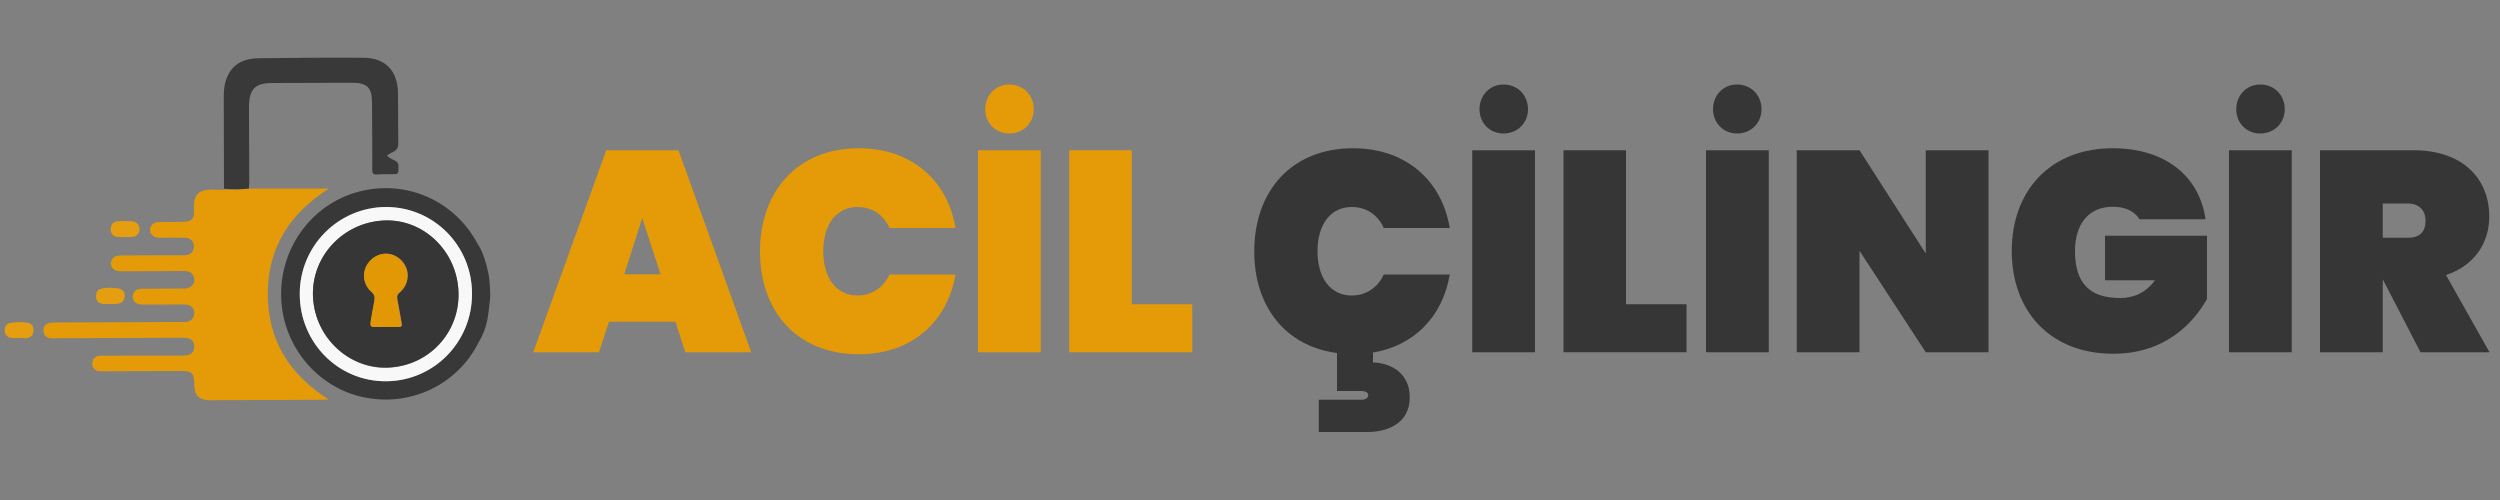 <?xml version="1.0" encoding="utf-8"?>
<!-- Generator: Adobe Illustrator 22.0.1, SVG Export Plug-In . SVG Version: 6.00 Build 0)  -->
<svg version="1.1" id="katman_1" xmlns="http://www.w3.org/2000/svg" xmlns:xlink="http://www.w3.org/1999/xlink" x="0px" y="0px"
	 viewBox="0 0 1000 200" style="enable-background:new 0 0 1000 200;" xml:space="preserve">
<rect x="0" y="0" width="1000" height="200" fill="#808080" stroke="none"/>
<style type="text/css">
	.st0{fill:#383838;}
	.st1{fill:#E49B07;}
	.st2{fill:#393939;}
	.st3{fill:#E59E0F;}
	.st4{fill:#F8F8F8;}
	.st5{fill:#373636;}
	.st6{fill:#E19804;}
</style>
<g>
	<path class="st0" d="M195.8,112.5c0,0.7,0.5,5.3,0.2,7.2c-0.7,5.9-0.8,11.1-4.6,17.3c-8.5,17-27.5,26-46.4,21.8
		c-18.1-4-31.6-20.2-32.5-39c-1-19.9,11.7-37.8,30.5-43c19.1-5.3,38.9,3.3,48.2,21C193.9,101.7,195.7,110,195.8,112.5z M154.4,152.5
		c19.1-0.1,34.4-15.5,34.4-34.9c0-19.3-15.4-34.9-34.4-34.8c-19.1,0-34.6,15.6-34.5,34.8C119.9,137,135.2,152.5,154.4,152.5z"/>
	<path class="st1" d="M99.6,75.4c7.4,0,14.8,0,22.2,0c3,0,6.1,0,9.8,0c-15.8,10-24.5,23.8-24.5,42.2c0,18.5,8.7,32.3,24.4,42.2
		c-1.1,0.1-1.8,0.1-2.4,0.1c-15.1,0.1-30.2,0.1-45.2,0.2c-4.2,0-6.2-2-6.2-6.3c-0.1-4.7-0.8-5.4-5.5-5.4c-10.3,0-20.6,0.1-30.9,0.1
		c-0.7,0-1.4,0-2.1-0.1c-1.5-0.4-2.3-1.4-2.3-2.9c0-1.6,0.8-2.7,2.4-3.1c0.7-0.2,1.4-0.1,2.1-0.1c10.4-0.1,20.8-0.1,31.2-0.1
		c0.8,0,1.6,0,2.3-0.1c1.9-0.4,2.8-1.6,2.8-3.5c0-1.9-1.1-3.1-2.9-3.4c-0.7-0.1-1.4-0.1-2.1-0.1c-16.9,0.1-33.7,0.1-50.6,0.2
		c-0.6,0-1.3,0.1-1.9,0c-1.6-0.2-2.6-1.1-2.8-2.8c-0.2-1.8,0.7-2.9,2.4-3.3c0.7-0.2,1.5-0.2,2.3-0.2c16.7-0.1,33.4-0.1,50.2-0.2
		c0.6,0,1.1,0,1.7,0c2.3-0.1,3.7-1.5,3.7-3.5c0-2.1-1.4-3.5-3.8-3.5c-2.3-0.1-4.7,0-7,0c-3.4,0-6.8,0-10.2,0c-2.2,0-3.6-1.2-3.6-3.1
		c0-1.9,1.3-3.2,3.5-3.2c5.8-0.1,11.5,0,17.3-0.1c2.8,0,4.5-2.3,3.6-4.7c-0.7-1.8-2.1-2.3-3.9-2.3c-8,0.1-16.1,0.1-24.1,0.1
		c-0.6,0-1.1,0-1.7,0c-2.1-0.1-3.4-1.3-3.4-3.1c0-1.9,1.3-3.2,3.5-3.2c8.1-0.1,16.2-0.1,24.3-0.1c0.7,0,1.4,0,2.1,0
		c2-0.2,3.3-1.6,3.3-3.5c0-2-1.4-3.5-3.5-3.5c-3.3-0.1-6.7,0-10,0c-2.5,0-4-1.1-4.1-3.1c0-2,1.5-3.2,4.2-3.2c3.1,0,6.3,0,9.4-0.1
		c2.8,0,4.2-1.3,4-4.1c-0.4-6.2,1.1-9.3,8.9-8.7c1.1,0.1,2.3-0.1,3.4-0.1C92.9,75.8,96.2,75.8,99.6,75.4z"/>
	<path class="st2" d="M99.6,75.4c-3.3,0.4-6.7,0.4-10,0.1c0-12.4-0.1-24.9-0.1-37.3c0-2.4,0.3-4.7,1.2-7c2.3-5.8,7-7.8,12.6-7.9
		c14.1-0.2,28.2-0.3,42.2-0.2c8.8,0.1,13.7,5.4,13.7,14.4c0.1,6.5,0,12.9,0.1,19.4c0.1,2-0.5,3.2-2.3,4c-0.8,0.3-1.5,0.9-2.2,1.3
		c0.9,1.1,2.2,1.5,3.3,2.1c0.9,0.5,1.3,1.1,1.3,2.2c0,3.2,0.1,3.2-3.1,3.2c-1.8,0-3.7-0.1-5.5,0.1c-1.6,0.1-1.9-0.5-1.9-2
		c0-8.8,0-17.7-0.1-26.5c0-6.3-1.8-8.2-8.2-8.2c-10.5,0-21,0.1-31.6,0.1c-7,0-9.4,2.4-9.4,9.7c0,10.1,0.1,20.3,0.1,30.4
		C99.6,74.1,99.6,74.7,99.6,75.4z"/>
	<path class="st3" d="M7.5,135.2c-0.9,0-1.9,0.1-2.8,0C3,135,2,134,1.9,132.3c-0.1-1.7,0.8-3,2.5-3.2c2.2-0.3,4.4-0.4,6.6,0
		c1.7,0.3,2.6,1.5,2.4,3.3c-0.1,1.7-1.2,2.7-2.9,2.9C9.5,135.3,8.5,135.2,7.5,135.2z"/>
	<path class="st3" d="M44.1,121.6c-0.9,0-1.8,0.1-2.8,0c-1.7-0.2-2.8-1.1-2.9-2.9c-0.1-1.8,0.8-3,2.4-3.3c2.2-0.4,4.4-0.4,6.6,0
		c1.7,0.3,2.6,1.5,2.5,3.2c-0.1,1.7-1.2,2.7-2.9,2.9C46.1,121.7,45.1,121.6,44.1,121.6z"/>
	<path class="st3" d="M49.9,94.8c-0.9,0-1.9,0.1-2.8,0c-1.8-0.2-2.9-1.3-2.8-3.2c0-1.9,1.1-3,2.9-3.1c1.8-0.1,3.7-0.1,5.5,0
		c1.9,0.1,3.1,1.4,3.1,3.2c0,1.7-1.2,3-3.1,3.1C51.8,94.9,50.8,94.8,49.9,94.8C49.9,94.8,49.9,94.8,49.9,94.8z"/>
	<path class="st4" d="M154.4,152.5c-19.2,0.1-34.5-15.5-34.5-34.9c0-19.2,15.4-34.7,34.5-34.8c19.1,0,34.5,15.5,34.4,34.8
		C188.8,136.9,173.5,152.4,154.4,152.5z M153.5,88.2c-16.4,0.8-29.1,14.6-28.3,30.7c0.8,16.1,14.4,28.9,30.1,28.2
		c16.5-0.8,28.6-14.2,28.1-30.1C182.9,100.3,169.2,87.4,153.5,88.2z"/>
	<path class="st5" d="M153.5,88.2c15.7-0.8,29.4,12.1,29.9,28.7c0.5,15.9-11.6,29.4-28.1,30.1c-15.7,0.7-29.3-12-30.1-28.2
		C124.4,102.7,137.1,89,153.5,88.2z M154.5,130.8c1.6,0,3.3-0.1,4.9,0c1.1,0,1.5-0.2,1.3-1.5c-0.6-3.2-1.1-6.4-1.7-9.5
		c-0.2-1.2-0.1-2,0.9-2.8c3.9-3.3,4.3-9,0.9-12.6c-3.5-3.8-9-3.9-12.5-0.3c-3.6,3.6-3.5,9.2,0.3,12.6c1.3,1.1,1.5,2.2,1.2,3.7
		c-0.6,2.8-1,5.7-1.5,8.5c-0.2,1.3,0.1,2,1.6,1.9C151.4,130.7,152.9,130.8,154.5,130.8z"/>
	<path class="st6" d="M154.5,130.8c-1.6,0-3.1-0.1-4.7,0c-1.5,0.1-1.8-0.6-1.6-1.9c0.5-2.8,0.9-5.7,1.5-8.5c0.3-1.5,0.1-2.6-1.2-3.7
		c-3.8-3.4-3.9-9-0.3-12.6c3.6-3.6,9.1-3.5,12.5,0.3c3.4,3.7,3,9.3-0.9,12.6c-1,0.8-1.2,1.6-0.9,2.8c0.6,3.2,1.1,6.4,1.7,9.5
		c0.2,1.2-0.1,1.5-1.3,1.5C157.8,130.7,156.1,130.8,154.5,130.8z"/>
</g>
<g>
	<path class="st1" d="M270.2,128.7h-26.6l-4,12.2h-26.3l29.2-80.8h28.9l29.1,80.8h-26.4L270.2,128.7z M256.9,87.2l-7.2,22.5h14.5
		L256.9,87.2z"/>
	<path class="st1" d="M343.5,59.3c21.1,0,35.5,12.8,38.7,31.9h-26.4c-2.4-5.4-7.1-8.4-12.8-8.4c-8.5,0-13.7,7-13.7,17.7
		s5.2,17.7,13.7,17.7c5.6,0,10.4-3.1,12.8-8.4h26.4c-3.3,19.1-17.6,31.9-38.7,31.9c-24.5,0-39.5-17-39.5-41.1S319,59.3,343.5,59.3z"
		/>
	<path class="st1" d="M391.2,60.1h25.1v80.8h-25.1V60.1z M394.1,43.7c0-5.7,4.2-9.9,9.6-9.9c5.6,0,9.8,4.2,9.8,9.9
		c0,5.5-4.2,9.7-9.8,9.7C398.2,53.4,394.1,49.2,394.1,43.7z"/>
	<path class="st1" d="M452.7,60.1v61.6h24.2v19.2h-49.2V60.1H452.7z"/>
	<path class="st5" d="M541.2,59.3c21.1,0,35.5,12.8,38.7,31.9h-26.4c-2.4-5.4-7.1-8.4-12.8-8.4c-8.5,0-13.7,7-13.7,17.7
		s5.2,17.7,13.7,17.7c5.6,0,10.4-3.1,12.8-8.4h26.4c-2.8,16.7-14.2,28.7-31.3,31.3h0.6v3.9c5.4,0,14.7,3.1,14.7,13.9
		s-9.4,13.9-16.9,13.9h-19.5v-12.9h16.9c1.8,0,2.9-0.7,2.9-1.8s-1.1-1.7-2.9-1.7h-9.6v-15.2c-20.7-2.7-33.1-18.7-33.1-40.6
		C501.7,76.3,516.7,59.3,541.2,59.3z"/>
	<path class="st5" d="M588.9,60.1H614v80.8h-25.1V60.1z M591.8,43.7c0-5.7,4.2-9.9,9.6-9.9c5.6,0,9.8,4.2,9.8,9.9
		c0,5.5-4.2,9.7-9.8,9.7C595.9,53.4,591.8,49.2,591.8,43.7z"/>
	<path class="st5" d="M650.4,60.1v61.6h24.2v19.2h-49.2V60.1H650.4z"/>
	<path class="st5" d="M682.4,60.1h25.1v80.8h-25.1V60.1z M685.2,43.7c0-5.7,4.2-9.9,9.6-9.9c5.6,0,9.8,4.2,9.8,9.9
		c0,5.5-4.2,9.7-9.8,9.7C689.4,53.4,685.2,49.2,685.2,43.7z"/>
	<path class="st5" d="M795.4,60.1v80.8h-25.1l-26.5-40.6v40.6h-25.1V60.1h25.1l26.5,41.3V60.1H795.4z"/>
	<path class="st5" d="M882.2,87.7h-26.4c-1.9-3.1-5.5-5-10.7-5c-9.7,0-15.1,7-15.1,17.7c0,12.6,5.6,18.8,18,18.8
		c5.6,0,10.3-2.1,14-7.1h-20V94.3h40.8v25.3c-5.5,9.7-16.8,21.9-37.5,21.9c-25.2,0-40.6-17-40.6-41.1s15.4-41.1,40.4-41.1
		C866.1,59.3,879.8,70.5,882.2,87.7z"/>
	<path class="st5" d="M891.6,60.1h25.1v80.8h-25.1V60.1z M894.5,43.7c0-5.7,4.2-9.9,9.6-9.9c5.6,0,9.8,4.2,9.8,9.9
		c0,5.5-4.2,9.7-9.8,9.7C898.6,53.4,894.5,49.2,894.5,43.7z"/>
	<path class="st5" d="M965.3,60.1c20.1,0,30.4,11.6,30.4,26.5c0,10.6-5.9,19.6-17.3,23.4l17.4,30.9h-27.6l-15-29h-0.1v29H928V60.1
		H965.3z M963,81.4h-9.9v13.7h9.9c4.7,0,7.2-2.1,7.2-6.8C970.2,84.1,967.7,81.4,963,81.4z"/>
</g>
</svg>
